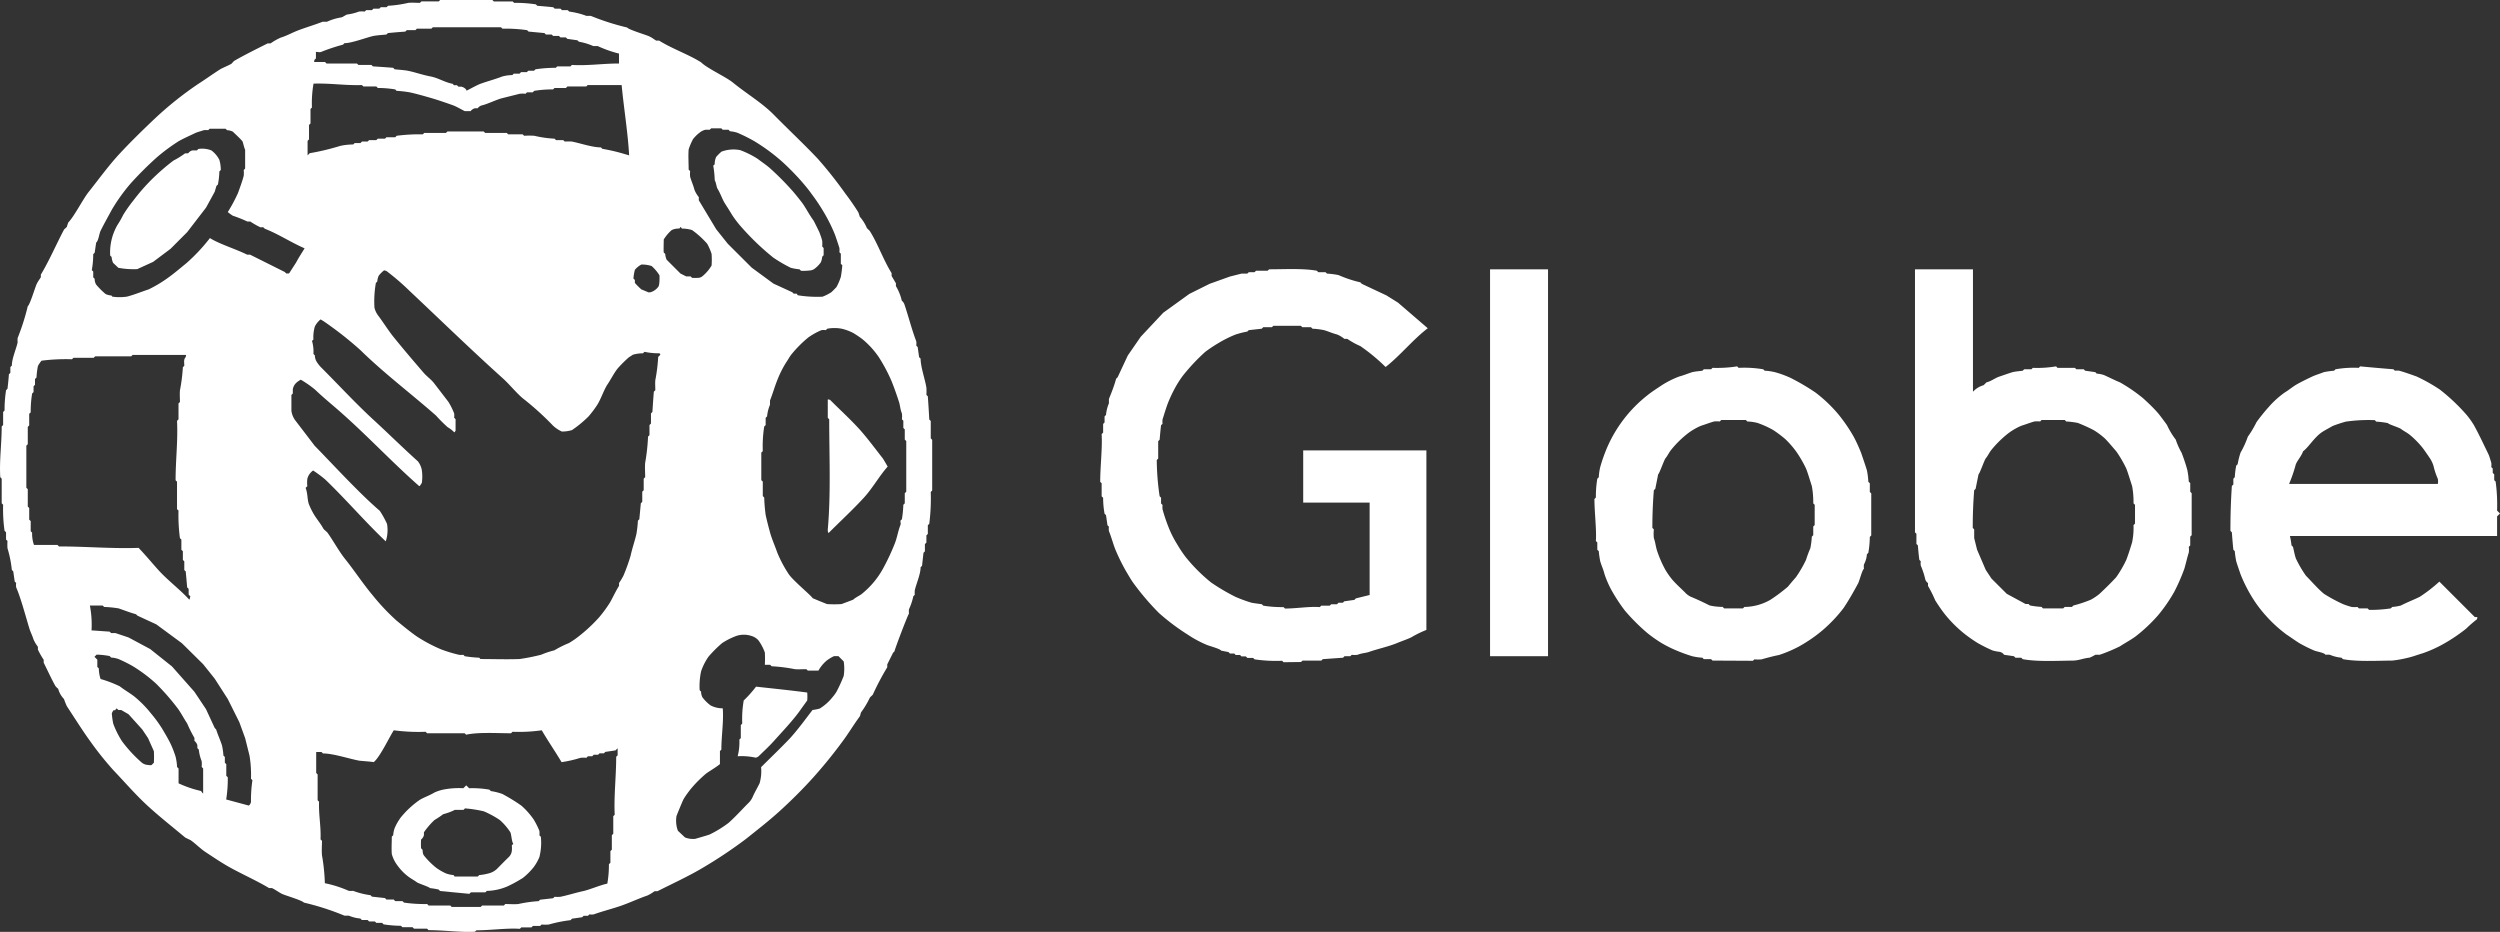 <svg xmlns="http://www.w3.org/2000/svg" xml:space="preserve" id="Layer_1" x="0" y="0" version="1.0" viewBox="0 0 470.84 175.51">
  <rect x="0" y="0" width="470.84" height="175.51" fill="#333333" stroke="none"/>
  <style>.st0{fill:#fff}</style>
  <path d="m80.7 175.18-.27-.28h-2.46l-.27-.27h-1.91l-.28-.27c-1.09-.01-2.19-.1-3.27-.27l-.27-.28h-1.1l-.27-.27h-1.09l-.27-.27h-1.09l-.28-.28c-.75-.06-1.49-.25-2.18-.54h-.82a48.927 48.927 0 0 0-7.64-2.46c-.27-.4-3.51-1.35-4.1-1.63s-1.33-.85-1.91-1.1h-.54c-2.37-1.44-5.81-2.94-8.19-4.36-1.31-.78-2.54-1.61-3.83-2.46-.87-.58-1.84-1.55-2.72-2.18-.07-.05-1-.47-1.09-.55-2.39-2-4.83-3.91-7.1-6s-4.28-4.44-6.42-6.68a60.284 60.284 0 0 1-4.36-5.46c-1.5-2.07-2.94-4.39-4.37-6.55-.21-.45-.39-.9-.55-1.37-.52-.54-.9-1.2-1.09-1.93-.2-.15-.39-.34-.54-.54-.73-1.31-1.5-3-2.19-4.37v-.55c-.41-.61-.77-1.25-1.09-1.91v-.54c-.33-.42-.6-.88-.82-1.37-.28-.87-.59-1.41-.82-2.18-.66-2.18-1.59-5.67-2.45-7.64a2.26 2.26 0 0 1 0-.82l-.28-.28c-.1-.71-.17-1.19-.27-1.91l-.27-.27c-.14-1.39-.42-2.76-.82-4.09-.03-.46-.03-.91 0-1.37l-.27-.27v-1.36l-.28-.28C.63 98.34.54 96.7.59 95.06l-.27-.27v-4.64l-.27-.28c-.19-3.15.27-6.29.27-9.55l.27-.27v-2.46l.27-.27c-.01-1.28.09-2.56.28-3.83l.27-.27c.12-1 .19-1.71.27-2.73l.27-.27v-1.09l.28-.27c0-1.32.82-3.13 1.09-4.37a5.61 5.61 0 0 1 0-.82c.78-1.95 1.42-3.96 1.91-6 .4-.26 1.37-3.49 1.64-4.09s.53-.89.82-1.36v-.5c1.54-2.53 2.95-5.8 4.36-8.46 0-.06.5-.45.55-.55.07-.28.16-.55.27-.82 1.13-1.17 2.73-4.35 3.82-5.73 1.87-2.35 3.7-4.89 5.74-7.1s4.4-4.52 6.68-6.68a65.31 65.31 0 0 1 8.19-6.55c1.42-.91 2.63-1.79 4.09-2.73.51-.32 1.65-.76 2.19-1.09.1-.07.41-.47.54-.55 1.87-1.08 4.32-2.3 6.28-3.28h.55c.6-.43 1.24-.79 1.91-1.09 1.13-.34 2.17-.94 3.27-1.36 1.55-.59 3-1 4.65-1.64h.81c.87-.4 1.79-.67 2.73-.82.15 0 .88-.52 1.1-.54.75-.1 1.48-.28 2.18-.55.36-.04.73-.04 1.09 0l.27-.27h1.09l.28-.28h1.11l.27-.27h1.09l.28-.27c1.29-.07 2.57-.26 3.82-.55.72-.07 1.46 0 2.18 0l.28-.27h3.27L82.9 0h9.83l.27.27h3.55l.28.27c1.37-.02 2.74.08 4.09.28l.27.27 3 .27.28.27h1.09l.27.28h1.09l.28.27c1.12.15 2.22.42 3.27.82.27-.02.55-.02.82 0 2.21.9 4.49 1.63 6.82 2.18.27.4 3.5 1.37 4.1 1.64s.88.53 1.36.82h.55c2.45 1.54 5.48 2.57 7.91 4.09 1.14 1.14 4.62 2.71 6 3.82 2.44 2 5.49 3.82 7.64 6 2.72 2.76 5.68 5.53 8.33 8.33 1.84 2.08 3.57 4.27 5.18 6.54.77 1 1.75 2.4 2.46 3.55.11.26.2.54.27.82.57.65 1.03 1.39 1.37 2.19 0 0 .49.46.54.54 1.53 2.43 2.56 5.47 4.1 7.92v.54l.81 1.37v.54c.51.84.89 1.77 1.1 2.73.26.21.45.5.54.82.76 2.25 1.34 4.61 2.19 6.83.04.27.04.54 0 .81l.27.28.27 1.91.28.27c0 1.57.84 3.89 1.09 5.46.03.46.03.91 0 1.37l.27.27c.11 1.54.19 2.8.27 4.36l.28.28v3.27l.27.28v9.55l-.27.27c.07 2-.03 4.01-.28 6l-.27.27v1.64l-.27.27v1.36l-.28.28v1.36l-.27.28-.27 2.45-.27.27c0 1.32-.83 3.13-1.1 4.37-.02.27-.02.55 0 .82l-.27.27c-.18.85-.46 1.67-.82 2.46-.03.27-.03.55 0 .82-.18.12-2.61 6.49-2.73 7.1l-.27.27-1.09 2.18v.55a50.12 50.12 0 0 0-2.73 5.18s-.52.48-.55.55c-.45.96-1 1.88-1.63 2.73-.11.17-.16.65-.28.82-1 1.34-2.06 3.09-3 4.37-1.79 2.46-3.7 4.82-5.73 7.09-2 2.22-4.18 4.39-6.42 6.42-1.95 1.77-4.18 3.51-6.28 5.18a86.18 86.18 0 0 1-8.18 5.46c-2.56 1.53-5.76 3-8.46 4.37h-.55c-.43.32-.89.6-1.37.82-1.68.58-3.29 1.34-4.91 1.91s-3.4 1-5.19 1.64c-.27.04-.54.04-.81 0l-.28.27h-.81l-.28.27-1.91.27-.27.28c-1.39.16-2.76.44-4.1.82-.45.04-.91.04-1.36 0l-.27.27h-1.37l-.27.27h-1.91l-.27.27c-2.41-.17-5.52.28-8.19.28l-.28.27c-2.7.15-5.83-.3-8.74-.3zm-38.1-24.61 4.27 1.15c.21-.18.35-.42.4-.69a25.4 25.4 0 0 1 .27-4.09l-.27-.28c.05-1.46-.04-2.92-.28-4.36l-.82-3.28-1.09-3-2.18-4.37-2.46-3.83-2.18-2.73-4-3.95-4.82-3.55-3.55-1.64-.28-.27c-1.23-.34-2.12-.71-3.27-1.1-.9-.15-1.81-.24-2.73-.27l-.27-.27h-2.41c.29 1.54.4 3.11.31 4.68l3.41.24.28.27h.81l2.46.82 4.09 2.19 4.1 3.27 4.23 4.78 2.18 3.27 1.64 3.54.27.28c.33 1.06.78 2 1.1 3 .14.63.23 1.27.27 1.91l.27.27v1.09l.27.27v2.19l.28.27c.02 1.4-.08 2.81-.3 4.19zm113.16-36.8c.91.06 1.82.06 2.73 0l2.18-.82c.5-.47 1.4-.86 1.64-1.1a15.99 15.99 0 0 0 4-4.77c.82-1.5 1.55-3.05 2.18-4.64.5-1.24.61-2.32 1.09-3.55.11-.25 0-.55 0-.82l.28-.27c.15-.9.24-1.82.27-2.73l.27-.27v-1.91l.28-.28v-9.55l-.28-.27v-1.92l-.27-.27v-1.36l-.27-.28c.05-.36.05-.73 0-1.09-.35-.88-.31-1.44-.55-2.18-.42-1.3-.87-2.59-1.36-3.82a31.19 31.19 0 0 0-2.46-4.64c-.88-1.28-1.93-2.43-3.14-3.41-.53-.39-1.08-.76-1.64-1.1-.69-.36-1.42-.63-2.18-.81a7.37 7.37 0 0 0-2.73 0l-.27.27c-.27-.04-.55-.04-.82 0-.87.36-1.69.82-2.46 1.36-1.15.94-2.2 1.99-3.14 3.14-.5.63-.64 1-1.09 1.64a20.04 20.04 0 0 0-1.63 3.28c-.52 1.29-.85 2.53-1.37 3.82v.81c-.3.7-.48 1.44-.55 2.19l-.27.27v1.37l-.27.27c-.24 1.53-.33 3.09-.27 4.64l-.28.27v5.19l.28.27v2.73l.27.27c.03 1.1.12 2.19.27 3.28.27 1.23.5 2.09.82 3.28s.94 2.57 1.37 3.82c.59 1.43 1.32 2.8 2.18 4.09.89 1.26 4 3.8 4.5 4.5.87.37 1.77.74 2.69 1.1zm-68-96.9.13.2c.79-.39 1.85-1 2.6-1.29 1.47-.53 2.65-.81 4.09-1.37.62-.17 1.26-.26 1.91-.27l.28-.27h1.09l.27-.28h1.09l.27-.27h1.09l.28-.27c1.26-.19 2.54-.28 3.82-.28l.27-.27h2.49l.27-.27c2.93.18 5.83-.27 8.87-.27v-1.87c-1.38-.34-2.71-.81-4-1.41h-.83c-.87-.38-1.78-.66-2.72-.82l-.28-.27-1.91-.27-.27-.28h-1.03l-.27-.27h-1.1l-.27-.27h-1.09l-.27-.27-3-.28-.27-.27a28.84 28.84 0 0 0-4.64-.28l-.27-.27H81.52l-.27.27h-2.73l-.28.28h-1.63l-.28.27c-1.2.09-2.1.16-3.27.28l-.28.27c-.9.1-1.55.11-2.45.27-1.39.31-4.06 1.36-5.46 1.36l-.27.28c-1.39.37-2.76.82-4.1 1.36-.29.13-.63 0-1 0V11l-.28.27c0 .14-.13.41 0 .41h2l.27.28h5.73l.28.27h2.45l.28.27c1.38.09 2.46.16 3.82.27l.27.28c.91.1 1.56.12 2.46.27 1.55.32 2.73.78 4.37 1.09 1.36.26 2.69 1.13 4.09 1.37l.27.27h.55l.27.27h.55c.36.08.68.27.92.55h-.04zm-66.6 39c.91.13 1.82.13 2.73 0 1.35-.34 2.79-.94 4.09-1.36 1.14-.55 2.24-1.19 3.28-1.92 1.34-.92 2.59-2 3.82-3 1.64-1.44 3.13-3.03 4.46-4.75 1.75 1.12 4.93 2.08 7 3.12h.55l6.55 3.27.27.27h.53c.14-.19 1.15-1.79 1.3-2 .52-1 1.07-1.8 1.63-2.73-2.56-1.11-5-2.73-7.5-3.69l-.27-.27h-.56c-.66-.32-1.3-.68-1.91-1.09h-.55c-.89-.42-1.8-.78-2.73-1.09-.33-.21-.65-.44-.95-.69.72-1.14 1.35-2.32 1.91-3.55.39-1.08.85-2.31 1.09-3.27.04-.36.04-.73 0-1.09l.27-.28v-3.54c-.24-.5-.39-1.44-.54-1.64-.55-.63-1.18-1.19-1.78-1.77-.34-.17-.71-.26-1.09-.28l-.27-.27h-3l-.28.27c-.27-.03-.55-.03-.82 0-.61.21-1.27.37-1.63.55-.9.43-2.53 1.16-3.28 1.63a35.09 35.09 0 0 0-4.04 3.02 67.22 67.22 0 0 0-4.78 4.77 34.335 34.335 0 0 0-3.55 4.92c-.73 1.35-1.5 2.71-2.18 4.09-.23.46-.39 1.9-.82 2.19-.1.71-.17 1.19-.28 1.9l-.27.28c0 1.01-.09 2.01-.27 3l.27.27v1.1l.27.27c-.01.38.09.76.28 1.09.54.64 1.13 1.23 1.77 1.77.34.16.72.26 1.1.28l.18.22zm96.89-26.75.44.15c-.23-4.25-1-8.89-1.41-13.25h-6.4l-.27.27h-3.55l-.27.28h-2.15l-.28.27c-1.19-.01-2.38.08-3.55.27l-.27.28h-1.09l-.27.27c-.36-.04-.73-.04-1.09 0l-3.28.82c-1.09.27-2.71 1.09-3.82 1.36-.33.08-.62.27-.82.55h-.53c-.32.09-.6.28-.81.54h-1.1c-.58-.29-1.6-.88-2.18-1.09-1.34-.48-2.85-1-4.09-1.36s-2.92-.84-4.1-1.09c-.81-.14-1.64-.24-2.46-.28l-.27-.27c-1.08-.18-2.17-.27-3.27-.27l-.28-.28h-2.44l-.27-.27c-3.2.1-5.92-.37-9.12-.27-.26 1.48-.36 2.99-.3 4.5l-.27.27v2.73l-.28.28v2.72l-.27.28v2.73l.41-.41c1.94-.33 3.85-.79 5.73-1.37.81-.18 1.63-.27 2.46-.27l.27-.27h1.09l.28-.28h1.07l.27-.27h1.36l.28-.27h1.36l.27-.27h1.66l.27-.28c1.63-.21 3.28-.3 4.92-.27l.27-.27H84l.27-.27h6.82l.28.27h4.07l.27.27h2.73l.27.27c.64-.04 1.27-.04 1.91 0 1.26.3 2.54.48 3.83.55l.27.27h1.36l.28.27c.45-.03.91-.03 1.36 0 1.56.31 3.82 1.1 5.46 1.1l.27.27c1.57.27 3.12.64 4.64 1.12l-.04-.03zm-27.56 95c2.45 0 4.89.09 7.37 0 1.38-.2 2.74-.47 4.09-.82.8-.34 1.62-.61 2.46-.82.87-.52 1.79-.98 2.73-1.36.57-.33 1.11-.7 1.63-1.1a29.64 29.64 0 0 0 4-3.68c.81-.94 1.54-1.94 2.19-3 .42-.76 1.13-2.24 1.63-3v-.54c.3-.44.58-.9.82-1.37.53-1.24.99-2.52 1.37-3.82.25-1.22.83-2.91 1.09-4.09.13-.81.23-1.64.27-2.46l.27-.27c.1-1.09.18-1.91.28-3l.27-.28V92.6l.27-.27v-2.18l.28-.28c0-.91-.08-1.82 0-2.73.29-1.62.47-3.26.54-4.91l.27-.27v-1.91l.28-.28v-1.91l.27-.27c.09-1.38.16-2.46.27-3.82l.28-.28c0-.63-.06-1.27 0-1.9.28-1.44.46-2.9.54-4.37l.27-.27c.31-.31 0-.46-.4-.41-.83-.02-1.65-.11-2.46-.28l-.27.28c-.65 0-1.3.09-1.92.27-.22.18-.72.45-.81.54-.72.64-1.41 1.33-2.05 2.05-.73.94-1.24 2-1.91 3s-1.23 2.75-1.91 3.82c-.5.77-1.05 1.5-1.64 2.19-.96.96-2.01 1.83-3.14 2.59-.62.19-1.26.28-1.91.27-.6-.27-1.15-.64-1.64-1.09-1.78-1.86-3.7-3.59-5.73-5.18-1.36-1.17-2.49-2.63-3.82-3.82-5.83-5.24-11.68-10.93-17.47-16.38a46.027 46.027 0 0 0-4.09-3.55c-.2-.19-.46-.3-.73-.33-.37.29-.71.63-1 1-.16.35-.25.72-.27 1.1l-.27.27a20.04 20.04 0 0 0-.27 4.64c.14.6.42 1.16.81 1.64.87 1.18 1.85 2.72 2.73 3.82 1.87 2.32 3.82 4.6 5.73 6.82.58.67 1.37 1.22 1.92 1.91.87 1.12 1.84 2.4 2.73 3.55.43.69.79 1.42 1.09 2.18.04.27.04.55 0 .82l.27.27v2.19c-.09.09-.18.36-.27.27-.36-.37-.78-.69-1.23-.95-.77-.69-1.5-1.42-2.19-2.19-4.54-4-9.83-8-14.19-12.28-2.07-1.87-4.26-3.6-6.55-5.19-.32-.23-.65-.44-1-.63-.44.36-.81.81-1.07 1.32-.23.79-.33 1.62-.27 2.45l-.27.28c.23.8.32 1.62.27 2.45l.27.28c0 .38.1.75.28 1.09.23.39.51.76.82 1.09 3.27 3.26 6.57 6.86 10 10 2.73 2.51 5.5 5.25 8.32 7.78.36.48.61 1.03.72 1.62.12.81.12 1.64 0 2.45-.18.18-.35.71-.54.54-5.08-4.47-9.81-9.55-14.88-14-1.54-1.36-3.09-2.6-4.64-4.09-.85-.71-1.77-1.35-2.73-1.91-.35.18-.67.41-.95.68-.28.31-.47.68-.55 1.09-.01.27-.01.55 0 .82l-.27.28v3c.1.7.38 1.36.82 1.91 1.16 1.52 2.37 3.09 3.54 4.64 3.69 3.78 8.46 9 12.29 12.28.52.78.97 1.61 1.36 2.46a6.8 6.8 0 0 1-.24 3.29c-3.91-3.71-7.42-7.83-11.36-11.62-.74-.63-1.51-1.2-2.32-1.73-.2.14-.38.31-.54.5-.27.32-.46.69-.55 1.1-.05.45-.05.91 0 1.36-.1.1-.22.21-.32.32.41 1.08.29 2 .59 3 .3.76.66 1.49 1.09 2.18.61.94 1.11 1.51 1.64 2.45.15.27.66.6.82.83 1 1.4 2.22 3.6 3.28 4.91 1.76 2.19 3.38 4.68 5.18 6.82a40.67 40.67 0 0 0 4.5 4.78c1.21 1 2.53 2.09 3.83 3 1.47.96 3.02 1.78 4.64 2.46 1.08.4 2.19.74 3.31 1 .27.04.55.04.82 0l.27.27c.9.15 1.82.24 2.73.28l.23.25zm59.77-68.51c1.53.25 3.09.34 4.64.27.57-.21 1.12-.49 1.64-.82.05 0 .93-.91 1-1 .34-.61.61-1.25.82-1.91.13-.72.22-1.46.28-2.19l-.28-.27v-1.91l-.27-.28c.03-.27.03-.54 0-.81-.32-1-.51-1.55-.82-2.46-.61-1.51-1.34-2.97-2.18-4.37-.67-1.13-1.4-2.22-2.19-3.27-.7-1-1.74-2.22-2.45-3-1-1.09-2.05-2.15-3.14-3.14a36 36 0 0 0-5.19-3.83 31.12 31.12 0 0 0-3.27-1.63c-.45-.14-.9-.23-1.37-.27l-.27-.28h-1.09l-.27-.27h-1.91l-.28.27c-.27-.01-.55-.01-.82 0-.4.1-.77.29-1.09.55-.46.35-.87.76-1.23 1.22-.33.61-.6 1.26-.82 1.92-.1 1.27 0 2.54 0 3.82l.28.27c-.04.36-.04.73 0 1.09.3 1 .55 1.45.82 2.46.2.49.48.95.81 1.36v.59l3.28 5.46 2.18 2.73 4.51 4.5 4.09 3 3.55 1.63.27.27h.55l.22.3zm-19.92-3.28c.36.02.73.02 1.09 0 .3 0 .58-.09.82-.27.71-.57 1.3-1.27 1.77-2.05.05-.73.05-1.45 0-2.18-.21-.66-.49-1.3-.82-1.91-.85-.97-1.81-1.84-2.86-2.59-.62-.19-1.26-.28-1.91-.28-.09-.09-.19-.36-.28-.27s-.14.27-.27.27c-.47-.02-.94.08-1.37.28-.59.51-1.09 1.11-1.5 1.77 0 .34-.06 2.29 0 2.45l.28.28c.02.38.11.75.27 1.09l2.59 2.59 1.09.55h.82l.28.27zM27.75 144.06c.9.08.63.17 1.23-.41.04-.73.04-1.45 0-2.18l-1.1-2.46-1.09-1.63-2.59-2.87-1.37-.79h-.54l-.27-.27c-.37 0-.13.49-.56.27-.2.18-.34.42-.4.68.05.64.14 1.28.27 1.91.43 1.15.98 2.25 1.64 3.28 1.08 1.46 2.32 2.8 3.69 4 .3.26.68.43 1.09.47zm94.44-89h.25c.6-.16 1.13-.51 1.5-1 .32-.32.27-1.68.27-2.19a7.66 7.66 0 0 0-1.49-1.77c-.62-.2-1.27-.29-1.92-.28-.47.25-.89.59-1.23 1a9.2 9.2 0 0 0-.27 1.64l.27.27v.55c.38.44.79.85 1.23 1.23.25.09 1.36.57 1.39.57v-.02zm-84.34 93.91c.13.14.41.61.41.41v-4.66l-.28-.28c.04-.36.04-.73 0-1.09-.28-.7-.46-1.43-.54-2.18l-.27-.28v-.54c-.09-.32-.29-.61-.55-.82v-.55c-.51-.88-.97-1.79-1.37-2.73-.64-.95-1.25-2.17-1.91-3a43.263 43.263 0 0 0-3.95-4.5 28.5 28.5 0 0 0-4.37-3.28c-.88-.51-1.79-.96-2.73-1.36-.44-.15-.9-.24-1.36-.27l-.28-.28c-.81-.16-1.63-.25-2.45-.27l-.41.41.54.54v1.37l.28.27c.01.68.12 1.35.33 2 1.24.35 2.46.82 3.62 1.38.9.71 1.9 1.26 2.73 1.91 1.16.95 2.22 2.02 3.15 3.2.8.94 1.53 1.95 2.18 3 .54.93 1.19 2 1.64 3 .32.71.59 1.44.82 2.18.15.63.24 1.27.27 1.91l.28.28v2.79c1.35.63 2.76 1.11 4.22 1.44zm91.16 8.75c.61.24 1.26.33 1.91.27.88-.26 1.9-.54 2.73-.82 1.25-.61 2.44-1.34 3.55-2.18 1.3-1.15 2.46-2.45 3.69-3.69.34-.31.61-.68.81-1.09.43-1 .92-1.78 1.37-2.72.27-.97.37-1.99.27-3 1.82-1.82 3.68-3.59 5.46-5.46 1.5-1.66 2.88-3.56 4.23-5.32.46-.05.92-.14 1.37-.27.88-.55 1.67-1.24 2.32-2.05.3-.34.57-.7.81-1.09.52-.97.97-1.97 1.37-3 .14-.9.14-1.83 0-2.73l-1-1h-.81c-.48.22-.94.5-1.37.82-.64.53-1.17 1.18-1.58 1.91h-2l-.27-.27c-.73 0-1.46.06-2.18 0-1.44-.29-2.9-.47-4.37-.55l-.27-.27h-1c.04-.77.04-1.55 0-2.32a9.22 9.22 0 0 0-1.23-2.32c-.37-.39-.84-.68-1.36-.82-.89-.28-1.84-.28-2.73 0-.96.35-1.88.81-2.73 1.37-.93.79-1.8 1.66-2.59 2.59-.58.84-1.04 1.76-1.37 2.73a13.24 13.24 0 0 0-.27 3.55l.27.27c0 .38.09.76.27 1.09.43.57.94 1.07 1.51 1.5.71.37 1.5.56 2.3.55.2 2.47-.26 5.14-.26 7.78l-.27.27v2.45c-.58.51-2 1.35-2.59 1.78-1.04.87-2 1.83-2.87 2.87-.49.61-.95 1.24-1.36 1.91-.15.22-1.36 3.17-1.37 3.27-.14.92-.05 1.86.27 2.73l1.34 1.26zm-98.94-50.1c1.74 1.85 4 3.57 5.59 5.33.06-.13.11-.27.14-.41 0-.09-.08-.23.14-.14l-.41-.41v-1.09l-.28-.27c-.09-1.09-.17-1.92-.27-3l-.27-.27v-1.64l-.27-.27v-1.64l-.28-.27v-1.92l-.27-.27a32.19 32.19 0 0 1-.27-5.19l-.28-.27v-5.17l-.27-.27c0-3.82.46-7.47.27-11.19l.28-.28v-3l.27-.27c0-.73-.06-1.46 0-2.19.28-1.44.47-2.9.55-4.36l.27-.27c0-.66-.17-1.18.27-1.64 0-.14.14-.41 0-.41h-10l-.27.27h-6.79l-.27.27h-3.82l-.27.28c-1.92-.06-3.84.03-5.74.27-.26.31-.49.65-.68 1-.14.72-.23 1.45-.27 2.18l-.28.27v1.09l-.27.28v1.09l-.27.27c-.19 1.17-.28 2.36-.27 3.55l-.28.27v2.19l-.27.27v3.27l-.27.28v7.91l.27.28v3.27l.27.27v2.19l.28.27v1.91l.27.28c-.03.78.09 1.57.35 2.31h4.43l.27.28c5 0 10.18.45 15 .27 1.34 1.39 2.68 3.03 3.97 4.44zm55 63.19h5.46l.27-.27h4.09l.28-.28c.81 0 1.64.08 2.45 0 1.26-.28 2.53-.46 3.82-.54l.28-.27 2.45-.28.28-.27c.36.03.73.03 1.09 0 1.52-.32 2.78-.74 4.37-1.09 1.13-.25 3.27-1.16 4.47-1.39.21-1.21.31-2.43.3-3.66l.28-.27v-2.19l.27-.27v-2.73l.27-.27v-3.31l.27-.27c-.17-3.49.28-7.25.28-10.92l.27-.27v-1.34l-.41.41-1.91.28-.27.27h-.82l-.27.27h-.83l-.27.28h-.82l-.28.29c-.36-.03-.73-.03-1.09 0-1.17.37-2.37.64-3.59.82-1.21-2.05-2.53-3.94-3.73-6-1.82.26-3.67.35-5.51.28l-.27.28c-2.55 0-6.16-.24-8.46.27l-.28-.27h-7.07l-.28-.28c-2 .08-4.01-.02-6-.28-.9 1.41-2.6 5.05-3.78 6-.28-.09-2.4-.23-2.73-.28-1.89-.35-4.9-1.36-6.82-1.36l-.28-.27h-1v3.95l.27.28v4.86l.27.27c-.09 2.55.38 4.58.28 7.1l.27.27c0 .91-.08 1.82 0 2.73.31 1.73.49 3.49.54 5.25 1.55.31 3.06.8 4.51 1.44.27.02.55.02.82 0 1.06.4 2.15.67 3.27.82l.27.27 2.46.27.27.28h1.37l.29.3h1.37l.27.27c1.45.21 2.91.3 4.37.27l.27.28h4.09l.26.27zm356.19-46.67-.27-.27c-.75-.07-1.49-.25-2.18-.55-.27-.03-.55-.03-.82 0-.29-.43-1.72-.6-2.19-.82-.93-.4-1.85-.86-2.73-1.36-.87-.54-1.57-1.07-2.45-1.64-1.46-1.09-2.8-2.32-4-3.69a23.69 23.69 0 0 1-1.91-2.45c-1.09-1.63-2-3.37-2.73-5.19-.31-.93-.52-1.48-.82-2.46-.12-.63-.22-1.27-.27-1.91l-.27-.27c-.12-1.18-.19-2.08-.28-3.27l-.27-.28c0-3 .08-5.61.27-8.46l.28-.27v-1.09l.27-.28c.04-.73.13-1.46.27-2.18l.27-.27c.13-.74.31-1.48.55-2.19.55-.95 1.01-1.96 1.37-3 .62-.86 1.16-1.78 1.63-2.73.59-.83 1.53-2 2.19-2.73a17.33 17.33 0 0 1 3.13-2.86c.93-.56 1.47-1.1 2.46-1.64s1.76-.91 2.73-1.37c.61-.28 1.42-.52 2.18-.82.63-.13 1.27-.22 1.92-.27l.27-.27c1.44-.25 2.91-.34 4.37-.27l.27-.28c2.11.2 4.18.38 6.28.55l.27.27c.27-.03.55-.03.82 0 1 .28 2.15.69 3.27 1.09 1.52.71 2.98 1.53 4.37 2.46a36.26 36.26 0 0 1 5.05 4.78c.5.6.95 1.24 1.36 1.91 1 1.81 1.83 3.62 2.73 5.46.17.34.35 1 .55 1.63.03.27.03.55 0 .82l.27.27v.82l.28.28v1.09l.27.27c.24 1.81.33 3.64.27 5.46l.55.55-.55.54v3.69h-39.02c.14.58.24 1.17.3 1.77l.28.28c.19.76.29 1.43.54 2.18.54 1.15 1.18 2.24 1.91 3.27 1 1 2.34 2.56 3.41 3.41 1.14.72 2.33 1.36 3.55 1.92.54.21 1.08.39 1.64.54.36.04.73.04 1.09 0l.28.27h1.63l.28.28c1.37.02 2.74-.08 4.09-.28l.27-.27a9.2 9.2 0 0 0 1.64-.27c1.09-.58 2.45-1.09 3.55-1.64 1.31-.85 2.54-1.81 3.69-2.86l6.68 6.68h.41c.14 0 0 .28 0 .41-.72.55-1.4 1.14-2.05 1.78-1.13.89-2.31 1.71-3.55 2.45-1.47.89-3.02 1.62-4.64 2.18-1.06.31-1.6.56-2.73.83-.99.25-1.99.43-3 .54-2.9.02-6.62.24-9.28-.27zm-10.13-33h28c.06-.31.06-.64 0-.95-.35-.79-.62-1.62-.82-2.46-.18-.59-.46-1.14-.82-1.64-.32-.48-1.07-1.57-1.36-1.91-.7-.85-1.47-1.62-2.32-2.32-.64-.49-1-.61-1.64-1.09-.33-.25-2.29-.84-2.46-1.09-.72-.14-1.45-.23-2.18-.27l-.27-.28c-1.82-.07-3.65.02-5.46.28-.83.23-1.65.5-2.46.81-.68.39-1.36.75-1.91 1.09-1.54 1-2.6 2.88-3.68 3.69-.29.87-1 1.6-1.37 2.46-.33 1.25-.75 2.47-1.25 3.65v.03zm-150.5 32.45V50.72h10.92v72.87h-10.92zm100.31.55-.27-.27h-1.09l-.28-.28-1.86-.27c-.19-.28-.48-.47-.81-.55-.46-.05-.92-.14-1.37-.27-.93-.4-1.84-.86-2.73-1.36a25.78 25.78 0 0 1-2.73-1.92 23.894 23.894 0 0 1-3.41-3.41c-.69-.87-1.32-1.79-1.91-2.73-.4-.94-.85-1.85-1.37-2.73v-.54c-.28-.19-.48-.49-.54-.82-.2-.84-.47-1.67-.82-2.46-.04-.27-.04-.55 0-.82l-.27-.27c-.13-1-.19-1.71-.28-2.73l-.27-.27v-1.91l-.27-.27V50.72h10.92v23.06a4.3 4.3 0 0 1 2-1.23l.55-.54c.93-.22 1.55-.8 2.46-1.1s1.47-.52 2.45-.82c.71-.16 1.2-.17 1.91-.27l.28-.27h1.36l.27-.27c1.46.06 2.93-.04 4.37-.28l.27.28h3.28l.27.27h1.39l.27.27 1.91.27.27.28c.47.03.93.12 1.37.27.89.39 2.07 1 3 1.37 1.54.87 3 1.87 4.37 3 1 .91 2 1.86 2.86 2.86.18.2 1.44 1.87 1.64 2.19.44.97.99 1.89 1.64 2.73.28.85.64 1.67 1.09 2.45.42 1.07.79 2.17 1.09 3.28.15.72.24 1.45.27 2.18l.28.27v1.64l.27.28v7.91l-.27.27v1.65l-.28.28c.06.36.06.73 0 1.09-.29.89-.54 2.05-.82 3-.54 1.5-1.18 2.96-1.91 4.37-.87 1.54-1.87 3-3 4.36a29.64 29.64 0 0 1-4.23 4c-.86.65-2.06 1.29-3 1.91-1.24.61-2.51 1.14-3.82 1.59a5.61 5.61 0 0 0-.82 0c-.35.21-.71.4-1.09.55-1.2.1-1.91.5-3 .54-3.01.03-6.86.25-9.59-.27zm3.82-9.56h3.82l.28-.27h1.36l.27-.27c1.12-.28 2.21-.65 3.28-1.09.58-.31 1.13-.68 1.64-1.1 1.07-1 2.14-2.05 3.14-3.13.73-1.03 1.37-2.13 1.91-3.28.38-1 .78-2.25 1.09-3.28.22-1.08.31-2.17.27-3.27l.28-.27v-3.55l-.28-.27c.02-1.1-.07-2.2-.27-3.28-.34-1-.71-2.31-1.09-3.28-.54-1.14-1.18-2.24-1.91-3.27-.75-.84-1.27-1.5-2.05-2.32-.67-.62-1.4-1.17-2.18-1.64-.97-.51-1.98-.96-3-1.36-.72-.14-1.45-.23-2.18-.27l-.27-.28h-4.37l-.27.28c-.37-.04-.73-.04-1.1 0-1 .3-1.5.51-2.45.81-.98.42-1.9.97-2.73 1.64-1.05.86-2.01 1.82-2.87 2.87-.49.62-.59 1-1.09 1.63-.29.39-1.13 2.85-1.36 3-.19.93-.36 1.77-.55 2.73l-.27.27a86.33 86.33 0 0 0-.27 7.09l.27.28v1.64l.54 2.18 1.64 3.82 1.09 1.64 2.87 2.86 3.55 1.92h.54l.28.27c.72.14 1.45.23 2.18.27l.26.28zm-62.23 9.83-.27-.27h-1.37l-.27-.27c-.64-.04-1.28-.13-1.91-.28-1.02-.31-2.02-.67-3-1.09-.94-.39-1.85-.85-2.73-1.36-.95-.58-1.87-1.22-2.73-1.92a36.734 36.734 0 0 1-4.23-4.23c-.8-1.04-1.53-2.14-2.19-3.27-.67-1.12-1.21-2.31-1.63-3.55-.25-1-.52-1.48-.82-2.46-.12-.63-.22-1.27-.27-1.91l-.28-.27v-1.37l-.27-.27c.15-2.1-.27-5.46-.27-7.91l.27-.28c-.01-1.19.08-2.37.27-3.54l.28-.28c.03-.64.12-1.28.27-1.91.37-1.3.82-2.58 1.36-3.82 1.67-3.8 4.25-7.12 7.51-9.69.81-.66 1.78-1.27 2.73-1.91 1.03-.66 2.13-1.21 3.27-1.64 1-.27 1.47-.51 2.46-.82.7-.16 1.2-.17 1.91-.27l.27-.27h1.37l.27-.27c1.55.05 3.11-.04 4.64-.28l.27.28c1.55-.08 3.11.01 4.64.27l.28.27c.64.03 1.28.12 1.91.27 1.03.28 2.03.65 3 1.1 1.6.81 3.15 1.72 4.64 2.73 1.55 1.17 2.97 2.52 4.23 4 1.13 1.37 2.13 2.83 3 4.37.51.97.97 1.98 1.37 3 .39 1.17.72 2.07 1.09 3.28.15.72.24 1.45.27 2.18l.28.27v1.64l.27.28v7.91l-.27.27c-.01 1.01-.1 2.01-.28 3l-.27.27c-.04.67-.23 1.32-.55 1.91-.04.27-.04.55 0 .82-.35.23-.85 2.29-1.09 2.73-.84 1.57-1.75 3.17-2.73 4.64a27.156 27.156 0 0 1-4 4.23 27.202 27.202 0 0 1-4.36 3c-1.22.66-2.5 1.21-3.82 1.64-1.06.21-2.28.53-3.28.82-.45.04-.91.04-1.36 0l-.28.27-7.6-.04zm2.18-9.83h3.55l.27-.27a10 10 0 0 0 4.92-1.36c1.15-.75 2.24-1.57 3.28-2.46.63-.76.82-1 1.5-1.77.73-1.04 1.37-2.14 1.91-3.28.23-.74.5-1.47.81-2.18.15-.72.24-1.45.28-2.19l.27-.27v-1.64l.27-.27v-3.82l-.27-.27c.02-1.1-.07-2.2-.27-3.28-.34-1-.7-2.32-1.09-3.28-.54-1.14-1.18-2.24-1.91-3.27-.61-.84-1.29-1.61-2.05-2.32-.7-.59-1.43-1.14-2.19-1.64-.95-.55-1.96-1-3-1.36-.63-.16-1.27-.25-1.91-.27l-.27-.28h-4.64l-.27.28c-.37-.04-.73-.04-1.1 0-1 .3-1.5.51-2.45.81-.98.42-1.9.97-2.73 1.64-1.05.85-2.02 1.82-2.87 2.87-.49.62-.6 1-1.09 1.63-.29.39-1.13 2.85-1.37 3-.18.93-.35 1.77-.54 2.73l-.27.27a86.27 86.27 0 0 0-.28 7.09l.28.28c-.06.55-.06 1.1 0 1.64.3.88.32 1.38.54 2.18.42 1.32.97 2.6 1.64 3.82.4.67.85 1.31 1.36 1.91.72.82 1.55 1.55 2.32 2.32.31.34.68.62 1.1.82 1.12.46 2.46 1.09 3.55 1.64.8.18 1.63.27 2.45.27l.27.28zm-82.97 10.14-.27-.27c-1.73.07-3.47-.02-5.19-.27l-.27-.27h-1.09l-.28-.28h-.82l-.27-.27h-.82l-.27-.28h-.82l-.27-.27-1.37-.27c-.23-.36-2.28-.89-2.73-1.09a20.93 20.93 0 0 1-3.55-1.91 41.183 41.183 0 0 1-5.46-4.1 48.88 48.88 0 0 1-4.77-5.59c-.52-.72-.84-1.32-1.37-2.19-.71-1.24-1.35-2.51-1.91-3.82-.52-1.17-.84-2.56-1.36-3.82-.04-.27-.04-.55 0-.82l-.27-.27c-.11-.71-.17-1.2-.28-1.91l-.27-.27c-.18-.99-.27-1.99-.27-3l-.28-.27v-2.46l-.27-.27c0-2.89.43-6.42.27-9l.28-.27v-1.64l.27-.27v-1.15l.27-.27c.07-.75.25-1.49.55-2.19v-.82c.52-1.28 1-2.49 1.36-3.82l.28-.27 1.91-4.09 2.45-3.55 4.23-4.51 4.92-3.55 3.82-1.9 3.82-1.37 2.18-.55h1.1l.27-.27h1.09l.27-.27h2.19l.27-.27c2.76 0 6.46-.21 9 .27l.27.27h1.36l.28.27c.73.04 1.46.13 2.18.28 1.32.58 2.69 1.04 4.1 1.36l.27.28 4.64 2.18 2.18 1.36 5.61 4.83c-2.84 2.17-5.13 5.09-7.94 7.3a35.192 35.192 0 0 0-4.76-3.94c-.86-.37-1.69-.83-2.46-1.36h-.55c-.41-.34-.87-.62-1.36-.82-1-.27-1.47-.52-2.46-.82-.72-.15-1.45-.24-2.18-.27l-.28-.28h-1.63l-.28-.27h-5.18l-.28.27h-1.63l-.27.28-2.46.27-.27.27c-.74.13-1.47.32-2.19.55-1.13.45-2.23 1-3.27 1.63-.85.5-1.67 1.05-2.46 1.64a36.842 36.842 0 0 0-4.23 4.51c-.39.52-.75 1.07-1.09 1.63-.62 1.06-1.16 2.17-1.63 3.31-.4 1-.73 2.16-1.09 3.27-.03.27-.03.55 0 .82l-.28.28c-.12 1-.18 1.71-.27 2.73l-.27.27v3.27l-.27.28c.02 2.28.2 4.56.54 6.82l.27.27v1.1l.28.27c-.03.27-.03.55 0 .82.3 1.11.67 2.2 1.09 3.27.44 1.14.99 2.24 1.64 3.28.49.85 1.04 1.67 1.63 2.45a31.77 31.77 0 0 0 4.78 4.78c1.48 1.02 3.03 1.93 4.64 2.73.98.42 1.98.79 3 1.09.71.13 1.2.17 1.92.28l.27.27c1.26.2 2.54.29 3.82.27l.27.27c2.17 0 4.62-.43 6.55-.27l.28-.27h1.6l.28-.27h1.09l.27-.28h.82l.27-.27 1.91-.27.27-.28 2.6-.64v-17.4h-12.51v-9.83h23.2v33.81c-.99.39-1.95.86-2.86 1.4-.84.4-1.73.68-2.73 1.1-1.58.64-3.54 1.06-5.19 1.63-.7.25-1.3.2-2.18.55-.36.05-.73.05-1.09 0l-.28.27h-1.09l-.27.28-3.82.27-.27.27h-3.55l-.28.27-3.29.04z" class="st0"/>
  <path d="M138.93 142.43c.26-1.03.37-2.08.32-3.14l.27-.28v-2.45l.27-.28c-.06-1.46.03-2.92.28-4.36.84-.8 1.62-1.67 2.32-2.6 3.18.36 6.44.68 9.64 1.11.04.5.04.99 0 1.49-.46.64-.94 1.3-1.37 1.91-1.33 1.87-3.36 4-4.91 5.73-.89 1-1.91 1.92-2.87 2.87-.16.13-.34.22-.54.27-1.12-.25-2.27-.34-3.41-.27zm11.92-91.44-.28-.27c-.55-.05-1.1-.14-1.63-.28-1.14-.56-2.23-1.2-3.28-1.91a47.698 47.698 0 0 1-5.87-5.59c-.7-.77-1.34-1.59-1.91-2.46-.44-.74-.87-1.41-1.36-2.18s-.81-1.83-1.37-2.73c-.25-.46-.22-1-.54-1.64-.03-.92-.12-1.83-.28-2.73l.28-.27c-.02-.47.08-.94.27-1.37.31-.36.64-.69 1-1 1.13-.42 2.36-.52 3.54-.28 1.15.43 2.25.98 3.28 1.64.83.63 1.4 1 2.18 1.64a52.76 52.76 0 0 1 4.23 4.23c.43.46 1.77 2.11 2.19 2.73.58.87 1.27 2.15 1.91 3 .09.12.94 1.87 1.09 2.18.21.54.4 1.08.55 1.64.03.36.03.73 0 1.09l.27.28v1.36l-.27.28c-.03.38-.12.75-.28 1.09-.34.47-.76.89-1.23 1.23-.24.15-.52.25-.81.27-.54.05-1.22.1-1.68.05zm-128.56-.55s-1-.94-1-.95c-.15-.35-.24-.71-.27-1.09l-.27-.28c-.11-2 .36-3.99 1.36-5.73.48-.76.63-1 1.09-1.91.59-.96 1.24-1.88 1.95-2.76 1.01-1.34 2.11-2.6 3.29-3.79 1.32-1.32 2.74-2.56 4.23-3.69.77-.39 1.5-.85 2.19-1.36h.58c.19-.28.49-.48.82-.55h.82l.27-.27c.83-.13 1.68-.04 2.46.27.63.47 1.15 1.08 1.5 1.78.18.62.27 1.26.27 1.91l-.27.27c-.02.83-.11 1.65-.27 2.46l-.28.27-.32 1.09-1.64 3-3.55 4.61-3.13 3.14-3.28 2.46-3 1.37c-1.19.05-2.38-.03-3.55-.25zM155.9 99.72c.6-6.67.27-14 .27-20.75l-.27-.27v-3.41c0-.14.27 0 .41 0 1.86 1.87 3.82 3.64 5.59 5.59 1.41 1.57 3 3.71 4.37 5.46.12.16.78 1.3.91 1.54-1.5 1.66-2.87 4.1-4.46 5.83-2.1 2.29-4.42 4.42-6.62 6.63-.15.14-.22-.42-.2-.62zm-73.02 68.09-.27-.28c-.54-.12-1.09-.21-1.64-.27-.16-.25-2.12-.85-2.45-1.09-.66-.48-1-.61-1.64-1.09a9.72 9.72 0 0 1-2-2.05c-.5-.65-.87-1.39-1.09-2.18-.08-1.11 0-2.18 0-3.28l.27-.27c.02-.47.12-.92.28-1.36.29-.68.66-1.32 1.09-1.92 1.05-1.31 2.29-2.46 3.68-3.41.85-.49 1.81-.8 2.73-1.36.51-.23 1.05-.41 1.6-.53 1.26-.25 2.54-.34 3.82-.27l.55-.54.54.54c1.28-.04 2.56.05 3.82.27l.28.27c.74.11 1.47.29 2.18.55 1.23.66 2.41 1.38 3.55 2.18.88.77 1.65 1.64 2.32 2.6.42.7.79 1.42 1.09 2.18.03.27.03.55 0 .82l.27.27c.14 1.28.04 2.57-.27 3.82-.28.68-.65 1.33-1.09 1.92-.59.74-1.26 1.41-2 2-.96.61-1.96 1.16-3 1.64-1.21.51-2.51.79-3.82.82l-.27.27h-2.73l-.28.28-5.52-.53zm2.73-2.73h4.37l.27-.27c.55-.05 1.1-.14 1.64-.28.61-.13 1.17-.41 1.64-.82.66-.66 1.62-1.65 2.32-2.32.29-.3.48-.68.54-1.09.04-.36.04-.73 0-1.09l.29-.29c-.3-.32-.38-1.84-.56-2.17a11.06 11.06 0 0 0-2-2.32c-.95-.64-1.95-1.18-3-1.63-1.17-.27-2.35-.46-3.55-.55l-.27.28h-1.64c-.7.35-1.43.62-2.18.81-.53.39-1.07.76-1.64 1.09-.75.7-1.42 1.48-2 2.32v.55c-.09.32-.28.61-.54.82-.03.55-.03 1.09 0 1.64l.27.27c.08.52 0 .65.27 1.09.69.86 1.46 1.63 2.32 2.32.6.43 1.24.8 1.92 1.09.44.15.9.24 1.36.28l.17.27z" class="st0"/>
</svg>